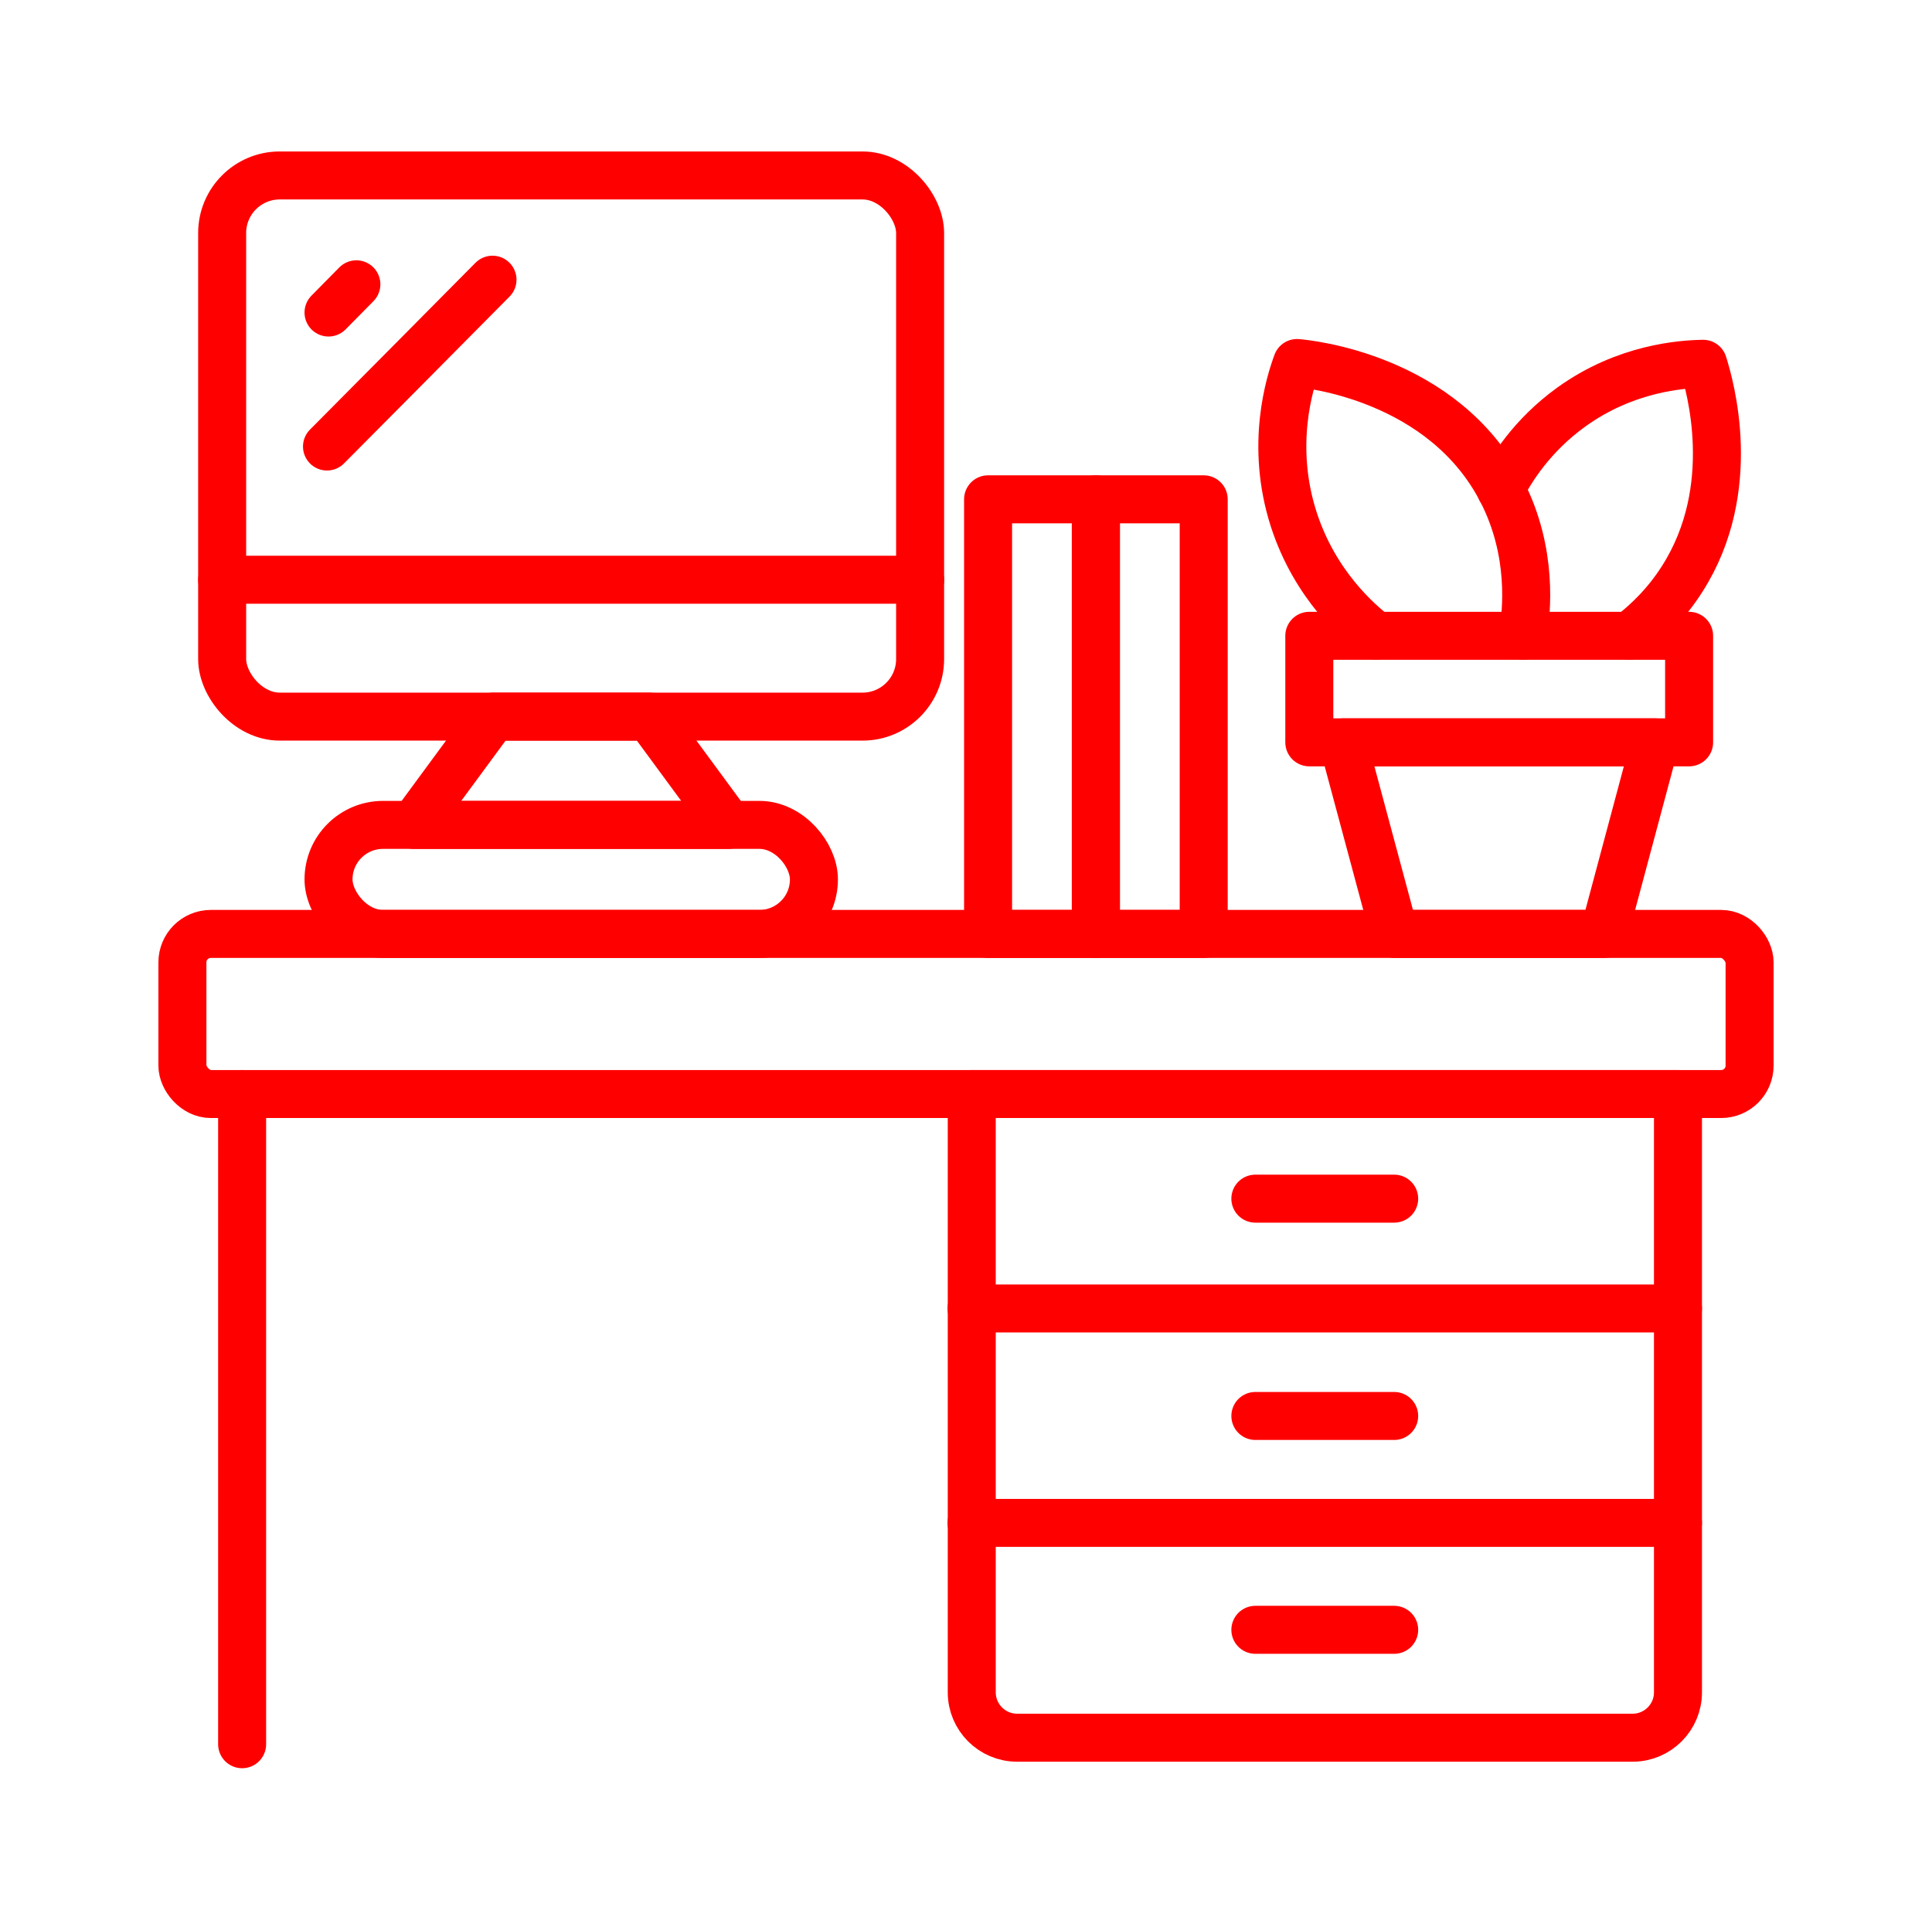<svg xmlns="http://www.w3.org/2000/svg" id="Layer_241" data-name="Layer 241" viewBox="0 0 100.62 100"><defs><style>      .cls-1 {        fill: none;        stroke: red;        stroke-linecap: round;        stroke-linejoin: round;        stroke-width: 2.5px;      }    </style></defs><rect class="cls-1" x="9.5" y="48.65" width="81.62" height="8.34" rx="1.48" ry="1.48"></rect><path class="cls-1" d="M50.6,56.99h36.79v31.17c0,1.3-1.06,2.36-2.36,2.36h-32.06c-1.3,0-2.36-1.06-2.36-2.36v-31.17h0Z"></path><path class="cls-1" d="M50.6,79.33h36.79"></path><path class="cls-1" d="M50.6,68.16h36.79"></path><path class="cls-1" d="M65.38,62.44h7.23"></path><path class="cls-1" d="M65.38,73.76h7.23"></path><path class="cls-1" d="M65.38,84.9h7.23"></path><path class="cls-1" d="M12.61,56.99v33.87"></path><polygon class="cls-1" points="83.53 48.65 72.63 48.65 69.95 38.67 86.2 38.67 83.53 48.65"></polygon><rect class="cls-1" x="68.19" y="33.12" width="19.78" height="5.55"></rect><path class="cls-1" d="M79.31,33.12c.21-1.27.53-4.34-1.07-7.49-3.06-6.01-10.21-6.68-10.69-6.72-.37,1-1.42,4.27-.17,8.15,1.11,3.43,3.39,5.38,4.28,6.06"></path><path class="cls-1" d="M78.16,25.49c.51-1,1.61-2.8,3.68-4.29,2.82-2.03,5.73-2.23,6.86-2.25.35,1.11,1.91,6.49-1.08,11.19-.84,1.33-1.85,2.29-2.75,2.98"></path><rect class="cls-1" x="51.46" y="26.01" width="5.62" height="22.64"></rect><rect class="cls-1" x="11.57" y="9.14" width="36.35" height="28.19" rx="3" ry="3"></rect><rect class="cls-1" x="57.07" y="26.01" width="5.62" height="22.64"></rect><rect class="cls-1" x="17.11" y="42.97" width="25.28" height="5.68" rx="2.84" ry="2.84"></rect><polygon class="cls-1" points="33.8 37.33 25.7 37.33 21.55 42.97 37.95 42.97 33.8 37.33"></polygon><path class="cls-1" d="M11.57,30.2h36.35"></path><path class="cls-1" d="M25.65,14.57c-2.87,2.9-5.74,5.79-8.62,8.69"></path><path class="cls-1" d="M18.56,14.81c-.48.49-.97.98-1.45,1.47"></path></svg>